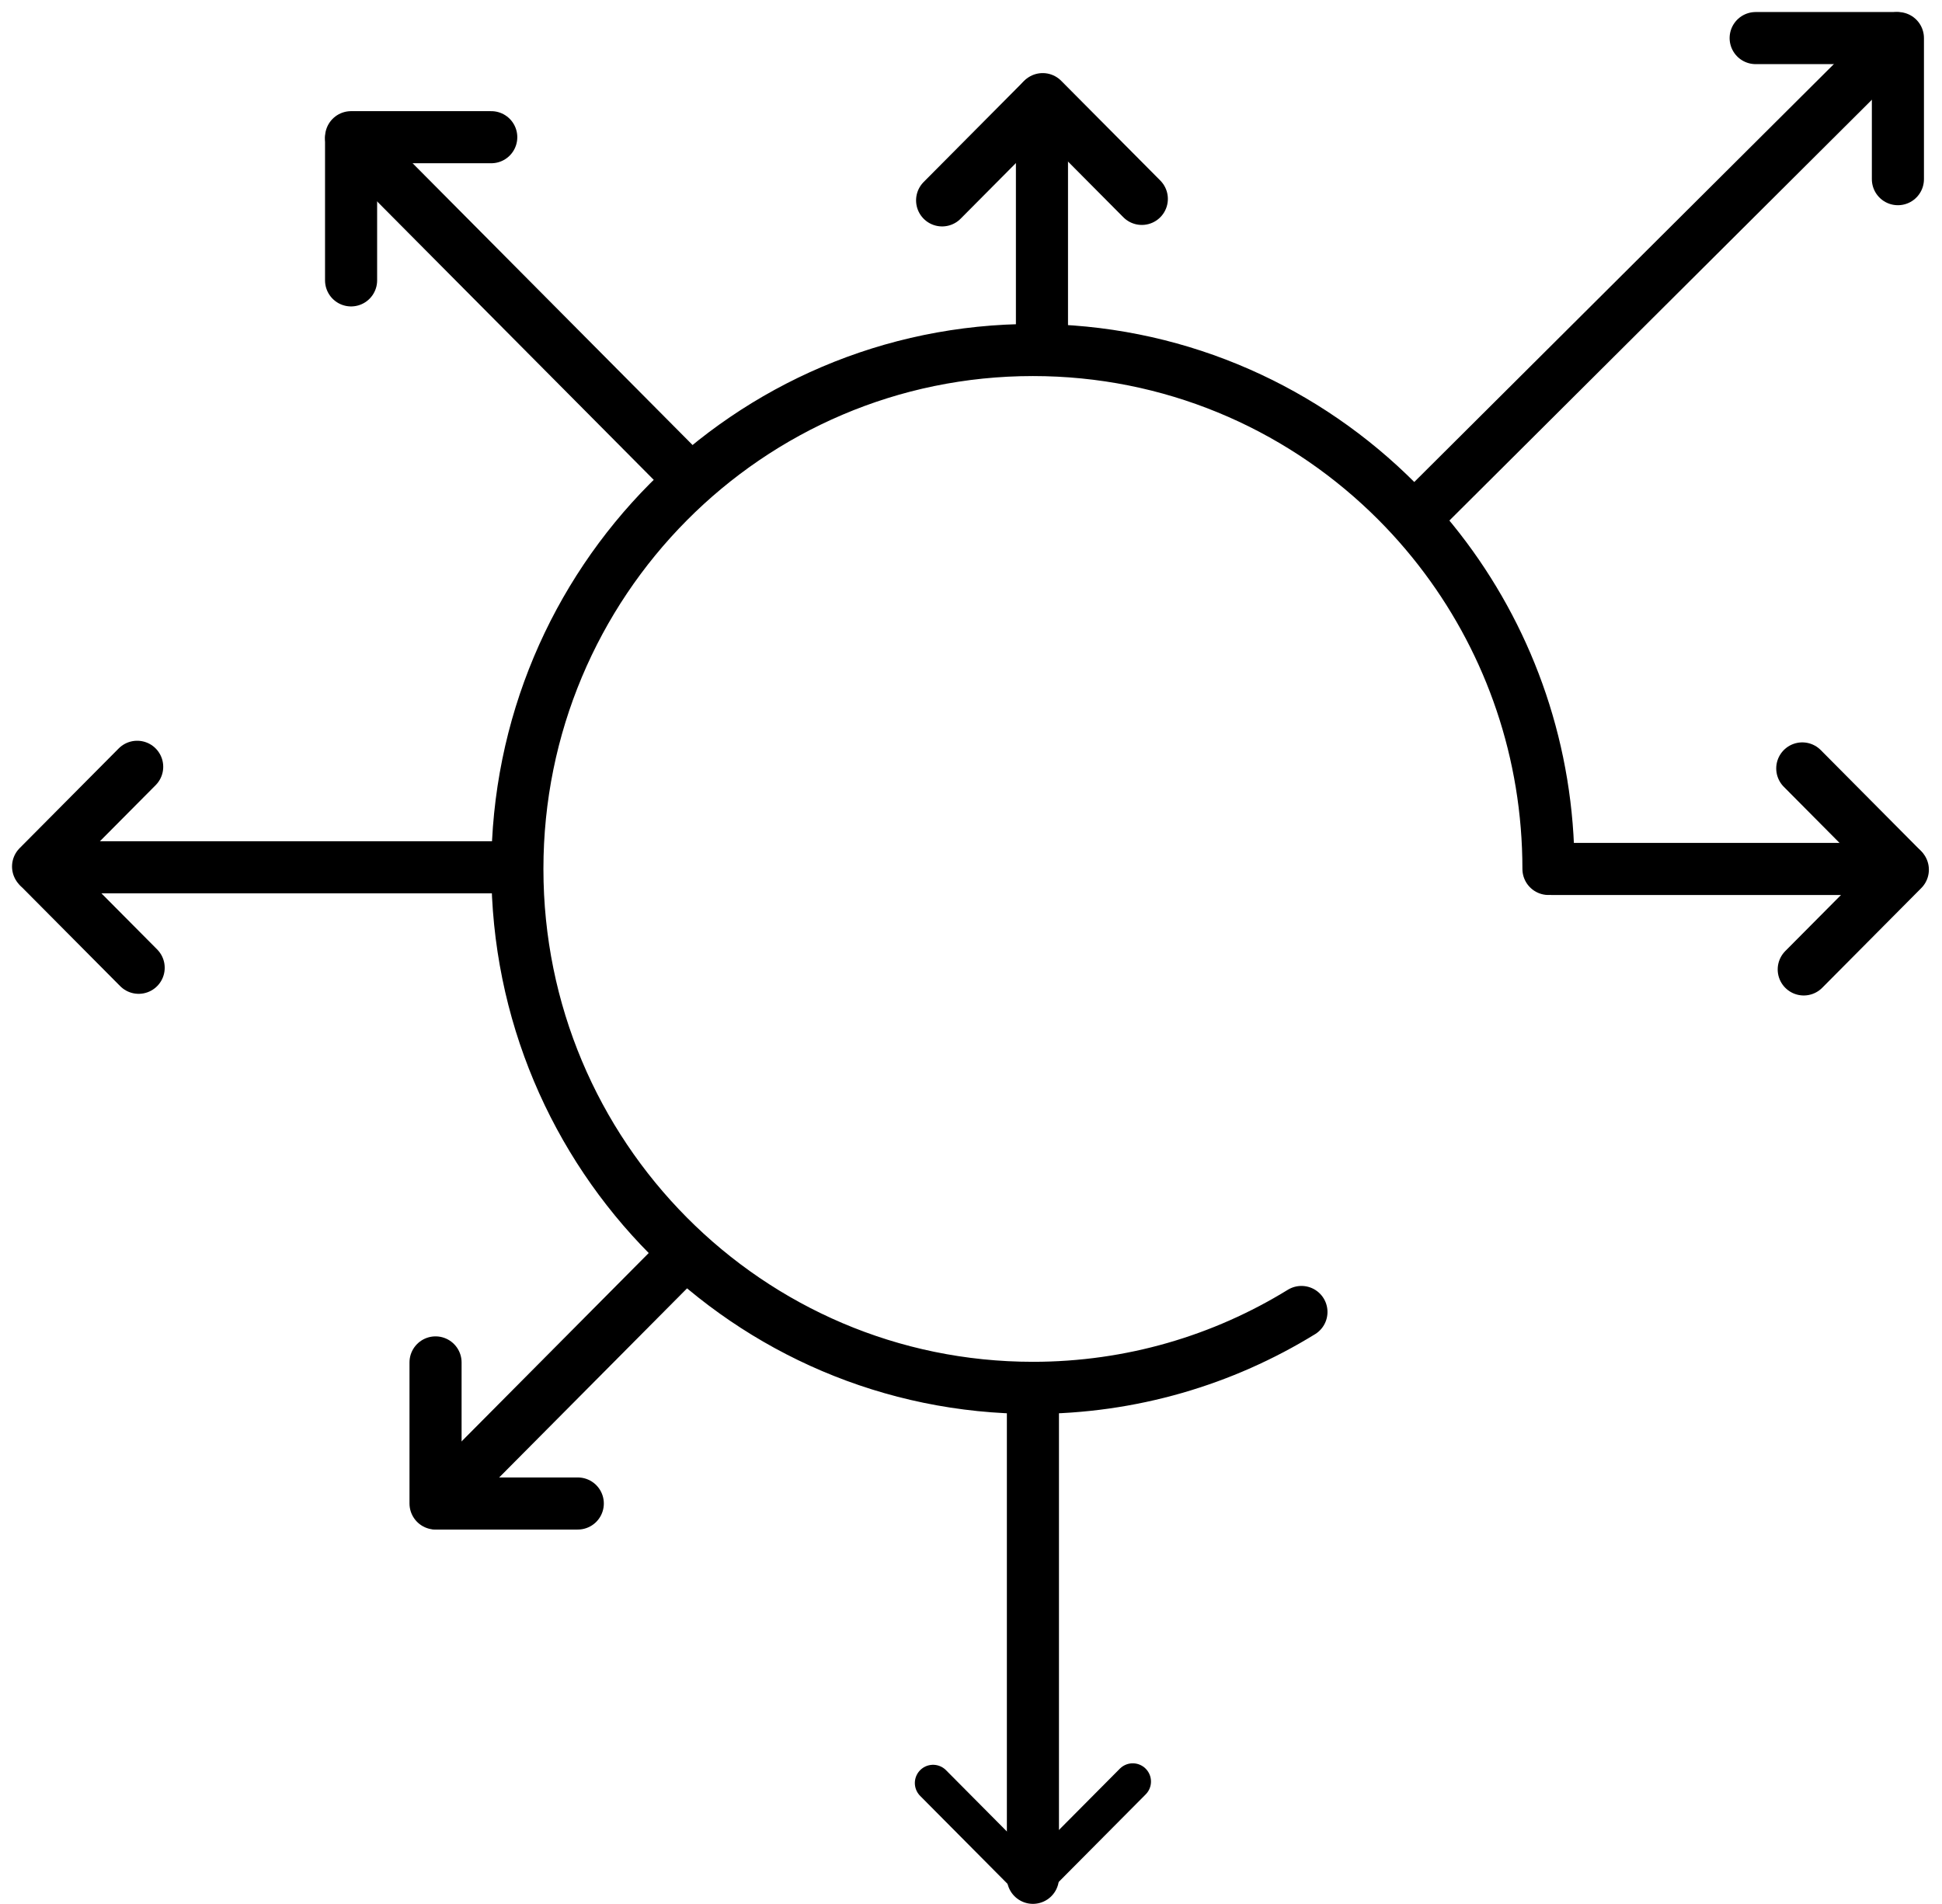 <svg width="102px" height="100px" viewBox="0 0 102 100" version="1.1" xmlns="http://www.w3.org/2000/svg" xmlns:xlink="http://www.w3.org/1999/xlink"><defs/><g stroke="none" stroke-width="1" fill="none" fill-rule="evenodd" stroke-linecap="round" stroke-linejoin="round"><g transform="translate(-1095, -1651)" stroke="#000000"><g transform="translate(1097, 1653)"><path d="M66.356,66.907 C62.248,69.435 57.419,70.892 52.252,70.892 C37.297,70.892 25.174,58.69 25.174,43.638 C25.174,28.585 37.297,16.383 52.252,16.383 C59.49,16.383 66.064,19.241 70.922,23.898 C72.017,24.947 73.024,26.087 73.932,27.306 C77.322,31.857 79.33,37.511 79.33,43.638" stroke-width="2.736"/><path d="M52.689,3.285 L47.483,8.524" stroke-width="2.736"/><path d="M57.972,8.446 L52.766,3.207" stroke-width="2.736"/><path d="M52.727,15.947 L52.727,3.468" stroke-width="2.736"/><path d="M52.291,96.808 L57.496,91.569" stroke-width="1.915"/><path d="M47.008,91.647 L52.213,96.887" stroke-width="1.915"/><path d="M52.252,71.328 L52.252,96.625" stroke-width="2.736"/><path d="M0.077,43.59 L5.283,48.829" stroke-width="2.736"/><path d="M5.205,38.273 L-5.42936288e-05,43.512" stroke-width="2.736"/><path d="M24.621,43.551 L0.26,43.551" stroke-width="2.736"/><path d="M97.866,43.599 L92.661,38.359" stroke-width="2.736"/><path d="M92.738,48.916 L97.943,43.677" stroke-width="2.736"/><path d="M79.497,43.638 L97.684,43.638" stroke-width="2.736"/><path d="M97.574,4.09859155e-05 L90.213,4.09859155e-05" stroke-width="2.736"/><path d="M97.684,7.41 L97.684,8.1971831e-05" stroke-width="2.736"/><path d="M72.794,24.736 L97.473,0.157" stroke-width="2.736"/><path d="M20.986,76.966 L28.347,76.966" stroke-width="2.736"/><path d="M20.876,69.556 L20.876,76.966" stroke-width="2.736"/><path d="M33.947,63.865 L21.087,76.809" stroke-width="2.736"/><path d="M16.44,5.317 L16.44,12.726" stroke-width="2.736"/><path d="M23.802,5.206 L16.44,5.206" stroke-width="2.736"/><path d="M34.025,22.961 L16.596,5.419" stroke-width="2.736"/></g></g></g></svg>